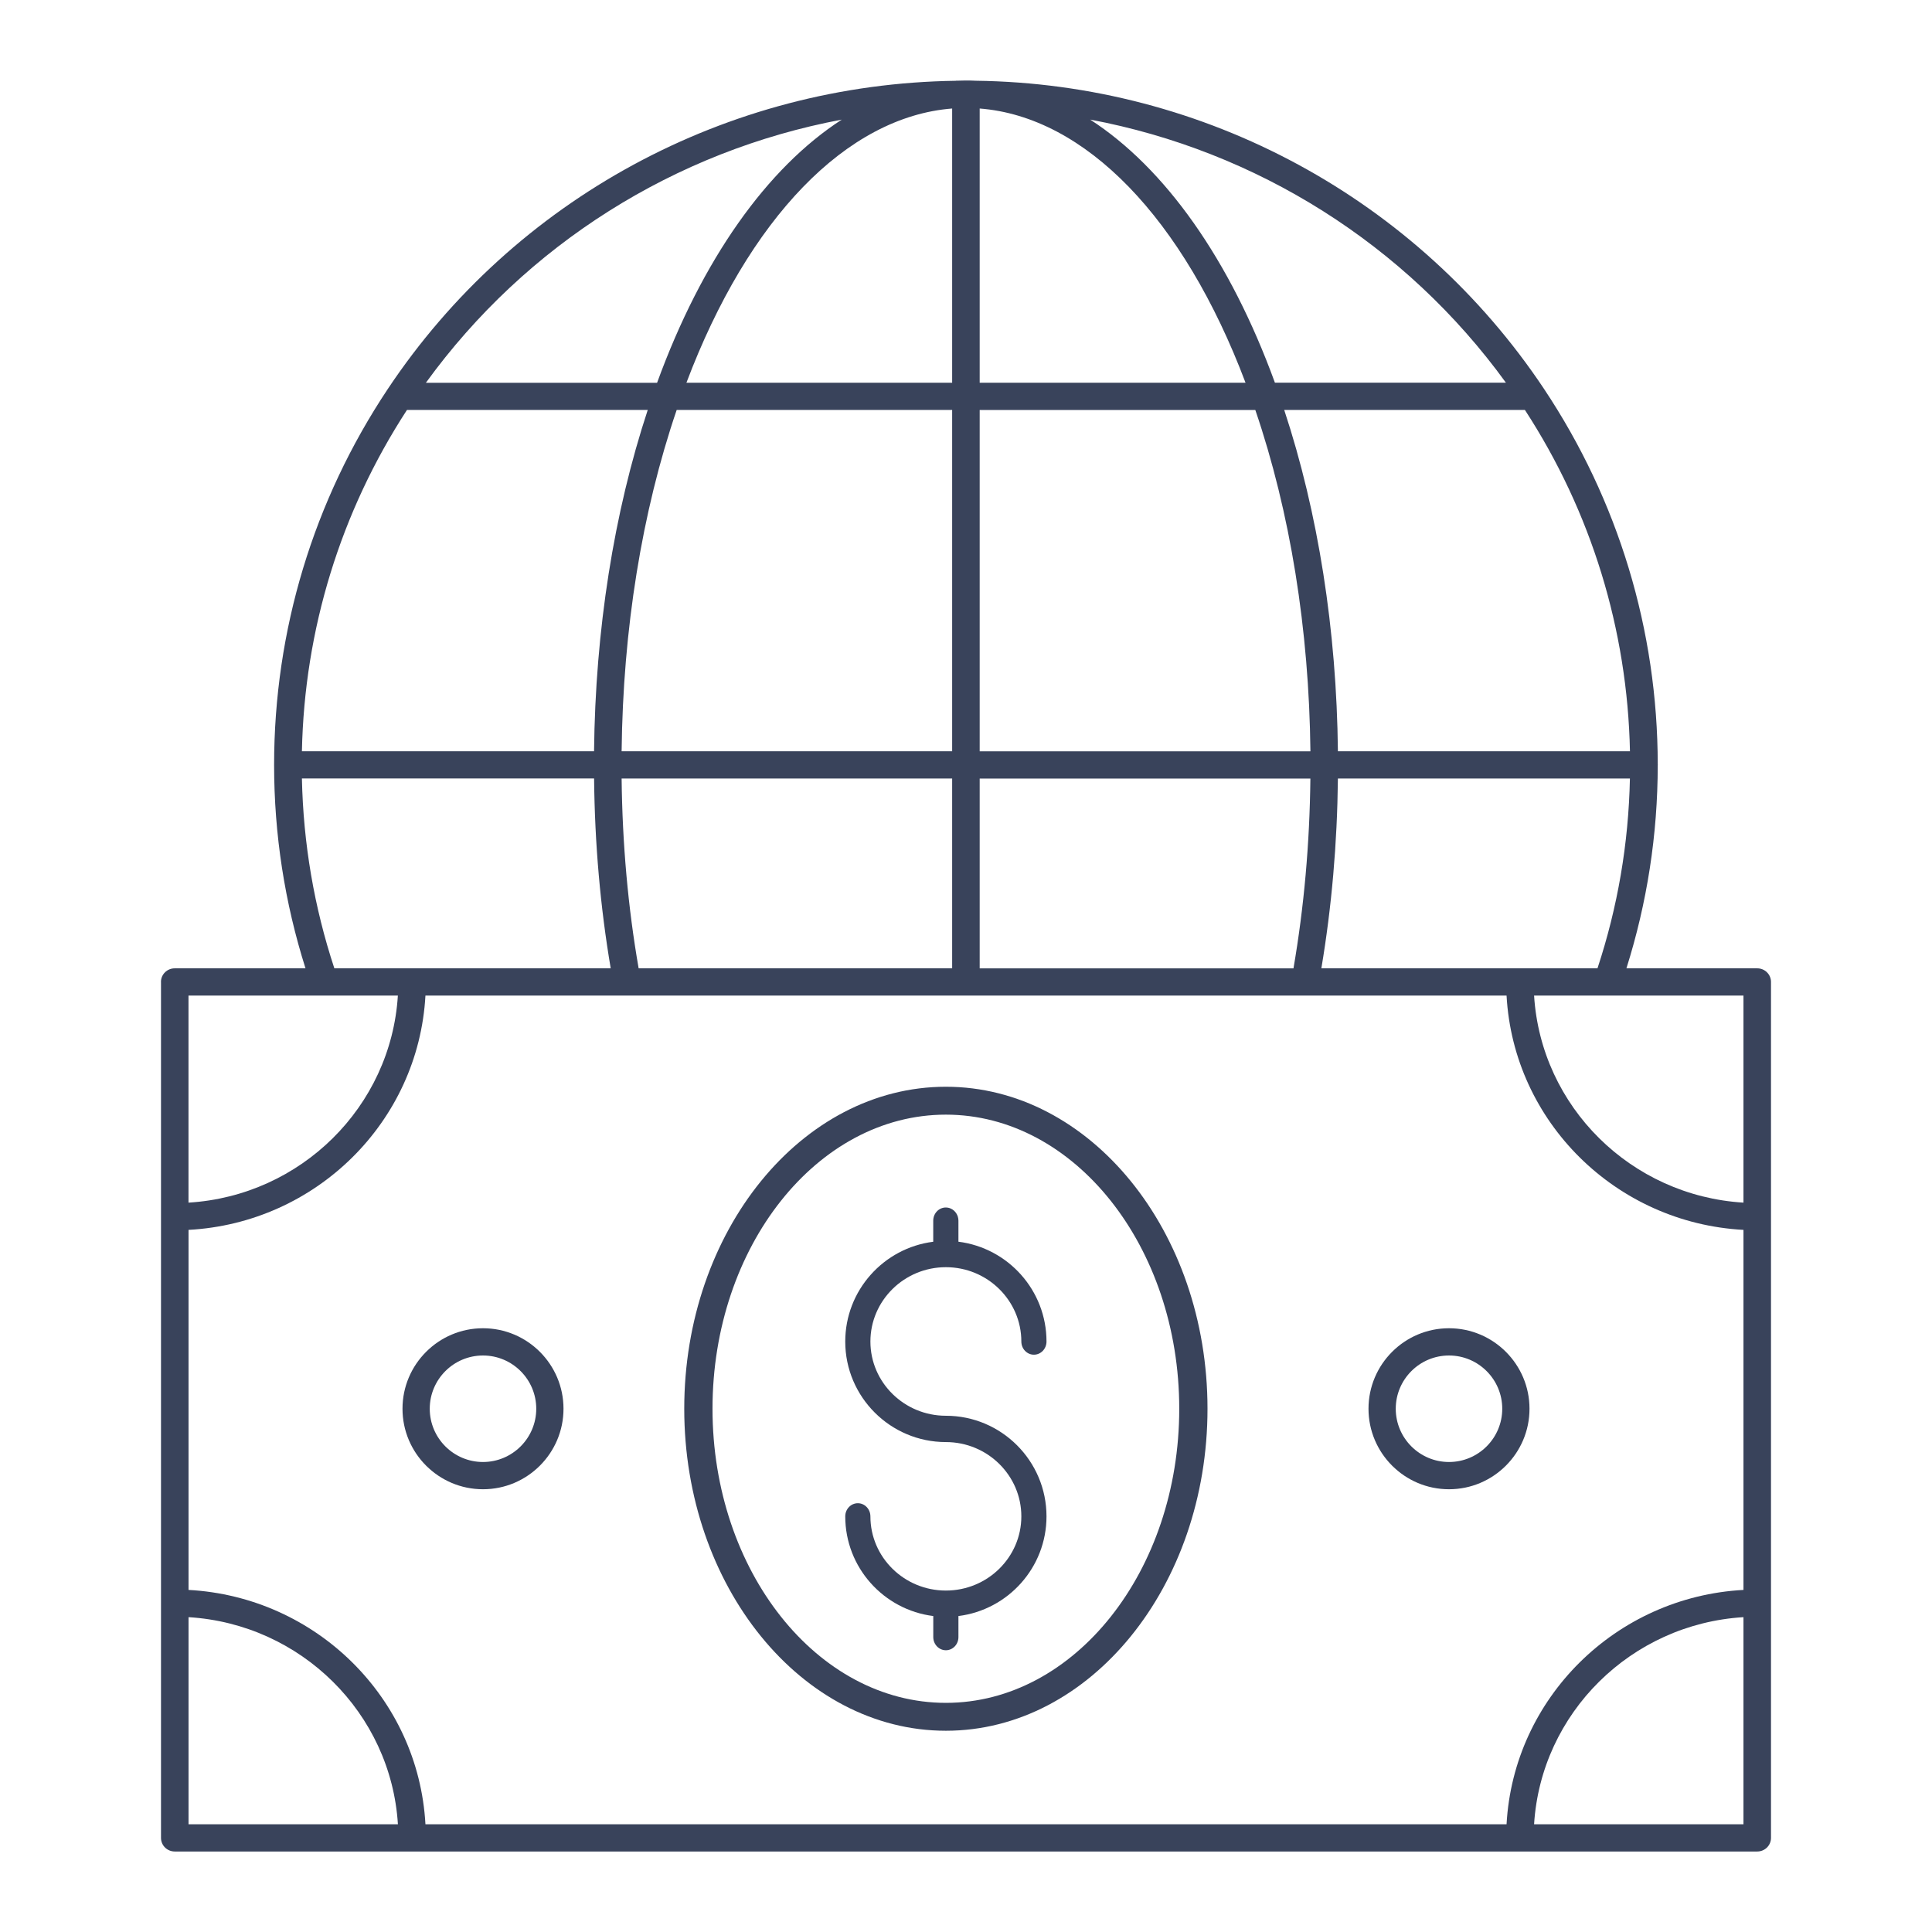 <svg xmlns="http://www.w3.org/2000/svg" width="48" height="48" viewBox="0 0 48 48">
    <g fill="none" fill-rule="evenodd">
        <path fill="#D8D8D8" fill-opacity="0" d="M0 0H48V48H0z"/>
        <g fill="#39435b" fill-rule="nonzero">
            <path d="M19.75 41.75c3.584 0 6.5-3.589 6.5-8s-2.916-8-6.5-8-6.5 3.589-6.5 8 2.916 8 6.5 8zm0-15.307c3.197 0 5.798 3.278 5.798 7.307 0 4.03-2.6 7.307-5.798 7.307-3.197 0-5.798-3.278-5.798-7.307 0-4.03 2.6-7.307 5.798-7.307z" transform="translate(3.75 1.25)"/>
            <path d="M19.75 38.267c-1.034 0-1.875-.826-1.875-1.843 0-.18-.14-.327-.312-.327-.173 0-.313.146-.313.327 0 1.271.956 2.322 2.187 2.476v.523c0 .18.14.327.313.327s.312-.146.312-.327V38.9c1.232-.154 2.188-1.204 2.188-2.476 0-1.379-1.121-2.5-2.5-2.5-1.034 0-1.875-.828-1.875-1.844 0-1.018.841-1.847 1.875-1.847s1.875.829 1.875 1.847c0 .181.14.327.312.327.173 0 .313-.146.313-.327 0-1.273-.956-2.325-2.188-2.48v-.522c0-.136-.079-.252-.191-.302-.038-.017-.08-.026-.123-.026-.172 0-.312.146-.312.327v.524c-1.23.155-2.186 1.207-2.186 2.48 0 1.376 1.122 2.497 2.5 2.497 1.034 0 1.875.828 1.875 1.846 0 1.017-.841 1.843-1.875 1.843z" transform="translate(3.75 1.25)"/>
            <path d="M.25 23.146v21.266c0 .187.153.338.342.338h39.316c.189 0 .342-.151.342-.338V23.146c0-.187-.153-.338-.342-.338h-3.25c.513-1.626.777-3.32.778-5.044l.002-.01-.002-.012c-.002-3.332-.979-6.558-2.825-9.33C31.464 3.69 26.18.827 20.494.756c-.075-.004-.157-.006-.236-.006h-.013c-.083 0-.163.002-.23.005h-.012L20 .757C14.305.833 9.03 3.694 5.886 8.412c-1.849 2.775-2.826 6.005-2.826 9.342 0 1.728.264 3.425.78 5.054H.591c-.189 0-.342.151-.342.338zm19.993.339H33.68c.173 3.135 2.716 5.65 5.886 5.821v8.945c-3.17.172-5.713 2.686-5.886 5.822H6.82c-.173-3.136-2.716-5.65-5.886-5.822v-8.945c3.17-.17 5.713-2.686 5.886-5.821h13.423zm-16.492-6.07c.062-3.024.96-5.944 2.61-8.48h5.982c-.842 2.553-1.302 5.465-1.334 8.48H3.751zm9.31-8.48h6.845v8.48h-8.212c.033-3.027.503-5.944 1.368-8.48zm21.075 0c1.65 2.536 2.547 5.457 2.61 8.48H29.49c-.032-3.016-.491-5.927-1.334-8.48h5.98zM20.59 22.809v-4.716h8.216c-.017 1.614-.158 3.197-.42 4.716H20.59zm8.217-5.393H20.59v-8.48h6.848c.866 2.535 1.336 5.453 1.369 8.48zM20.59 8.259V1.446c2.624.204 5.063 2.727 6.605 6.813H20.59zm-.684 0h-6.602c1.543-4.086 3.98-6.608 6.602-6.813v6.813zm0 9.833v4.716h-7.789c-.264-1.512-.405-3.095-.423-4.716h8.212zM.934 38.928c2.793.17 5.03 2.383 5.202 5.145H.934v-5.145zm33.43 5.145c.172-2.762 2.409-4.975 5.202-5.145v5.145h-5.202zm5.202-15.444c-2.793-.169-5.03-2.382-5.202-5.144h5.202v5.144zm-10.487-5.821c.256-1.522.394-3.104.411-4.716h7.255c-.033 1.614-.304 3.197-.806 4.716h-6.86zm4.586-14.55h-5.74c-1.117-3.066-2.734-5.337-4.59-6.537 4.134.776 7.838 3.099 10.33 6.538zM17.163 1.722c-1.855 1.201-3.471 3.472-4.588 6.538H6.831c2.491-3.438 6.193-5.76 10.332-6.538zM3.75 18.091h7.26c.016 1.62.156 3.202.413 4.717H4.557c-.502-1.519-.772-3.102-.806-4.716zm.532 5.394h1.853c-.172 2.762-2.409 4.975-5.202 5.144v-5.144h3.35z" transform="translate(3.75 1.25)"/>
            <path d="M32.25 35.75c1.103 0 2-.897 2-2s-.897-2-2-2-2 .897-2 2 .897 2 2 2zm0-3.323c.73 0 1.323.594 1.323 1.323 0 .73-.594 1.323-1.323 1.323-.73 0-1.323-.594-1.323-1.323 0-.73.594-1.323 1.323-1.323zM8.25 35.75c1.103 0 2-.897 2-2s-.897-2-2-2-2 .897-2 2 .897 2 2 2zm0-3.323c.73 0 1.323.594 1.323 1.323 0 .73-.594 1.323-1.323 1.323-.73 0-1.323-.594-1.323-1.323 0-.73.594-1.323 1.323-1.323z" transform="translate(3.75 1.25)"/>
        </g>
    </g>
</svg>

